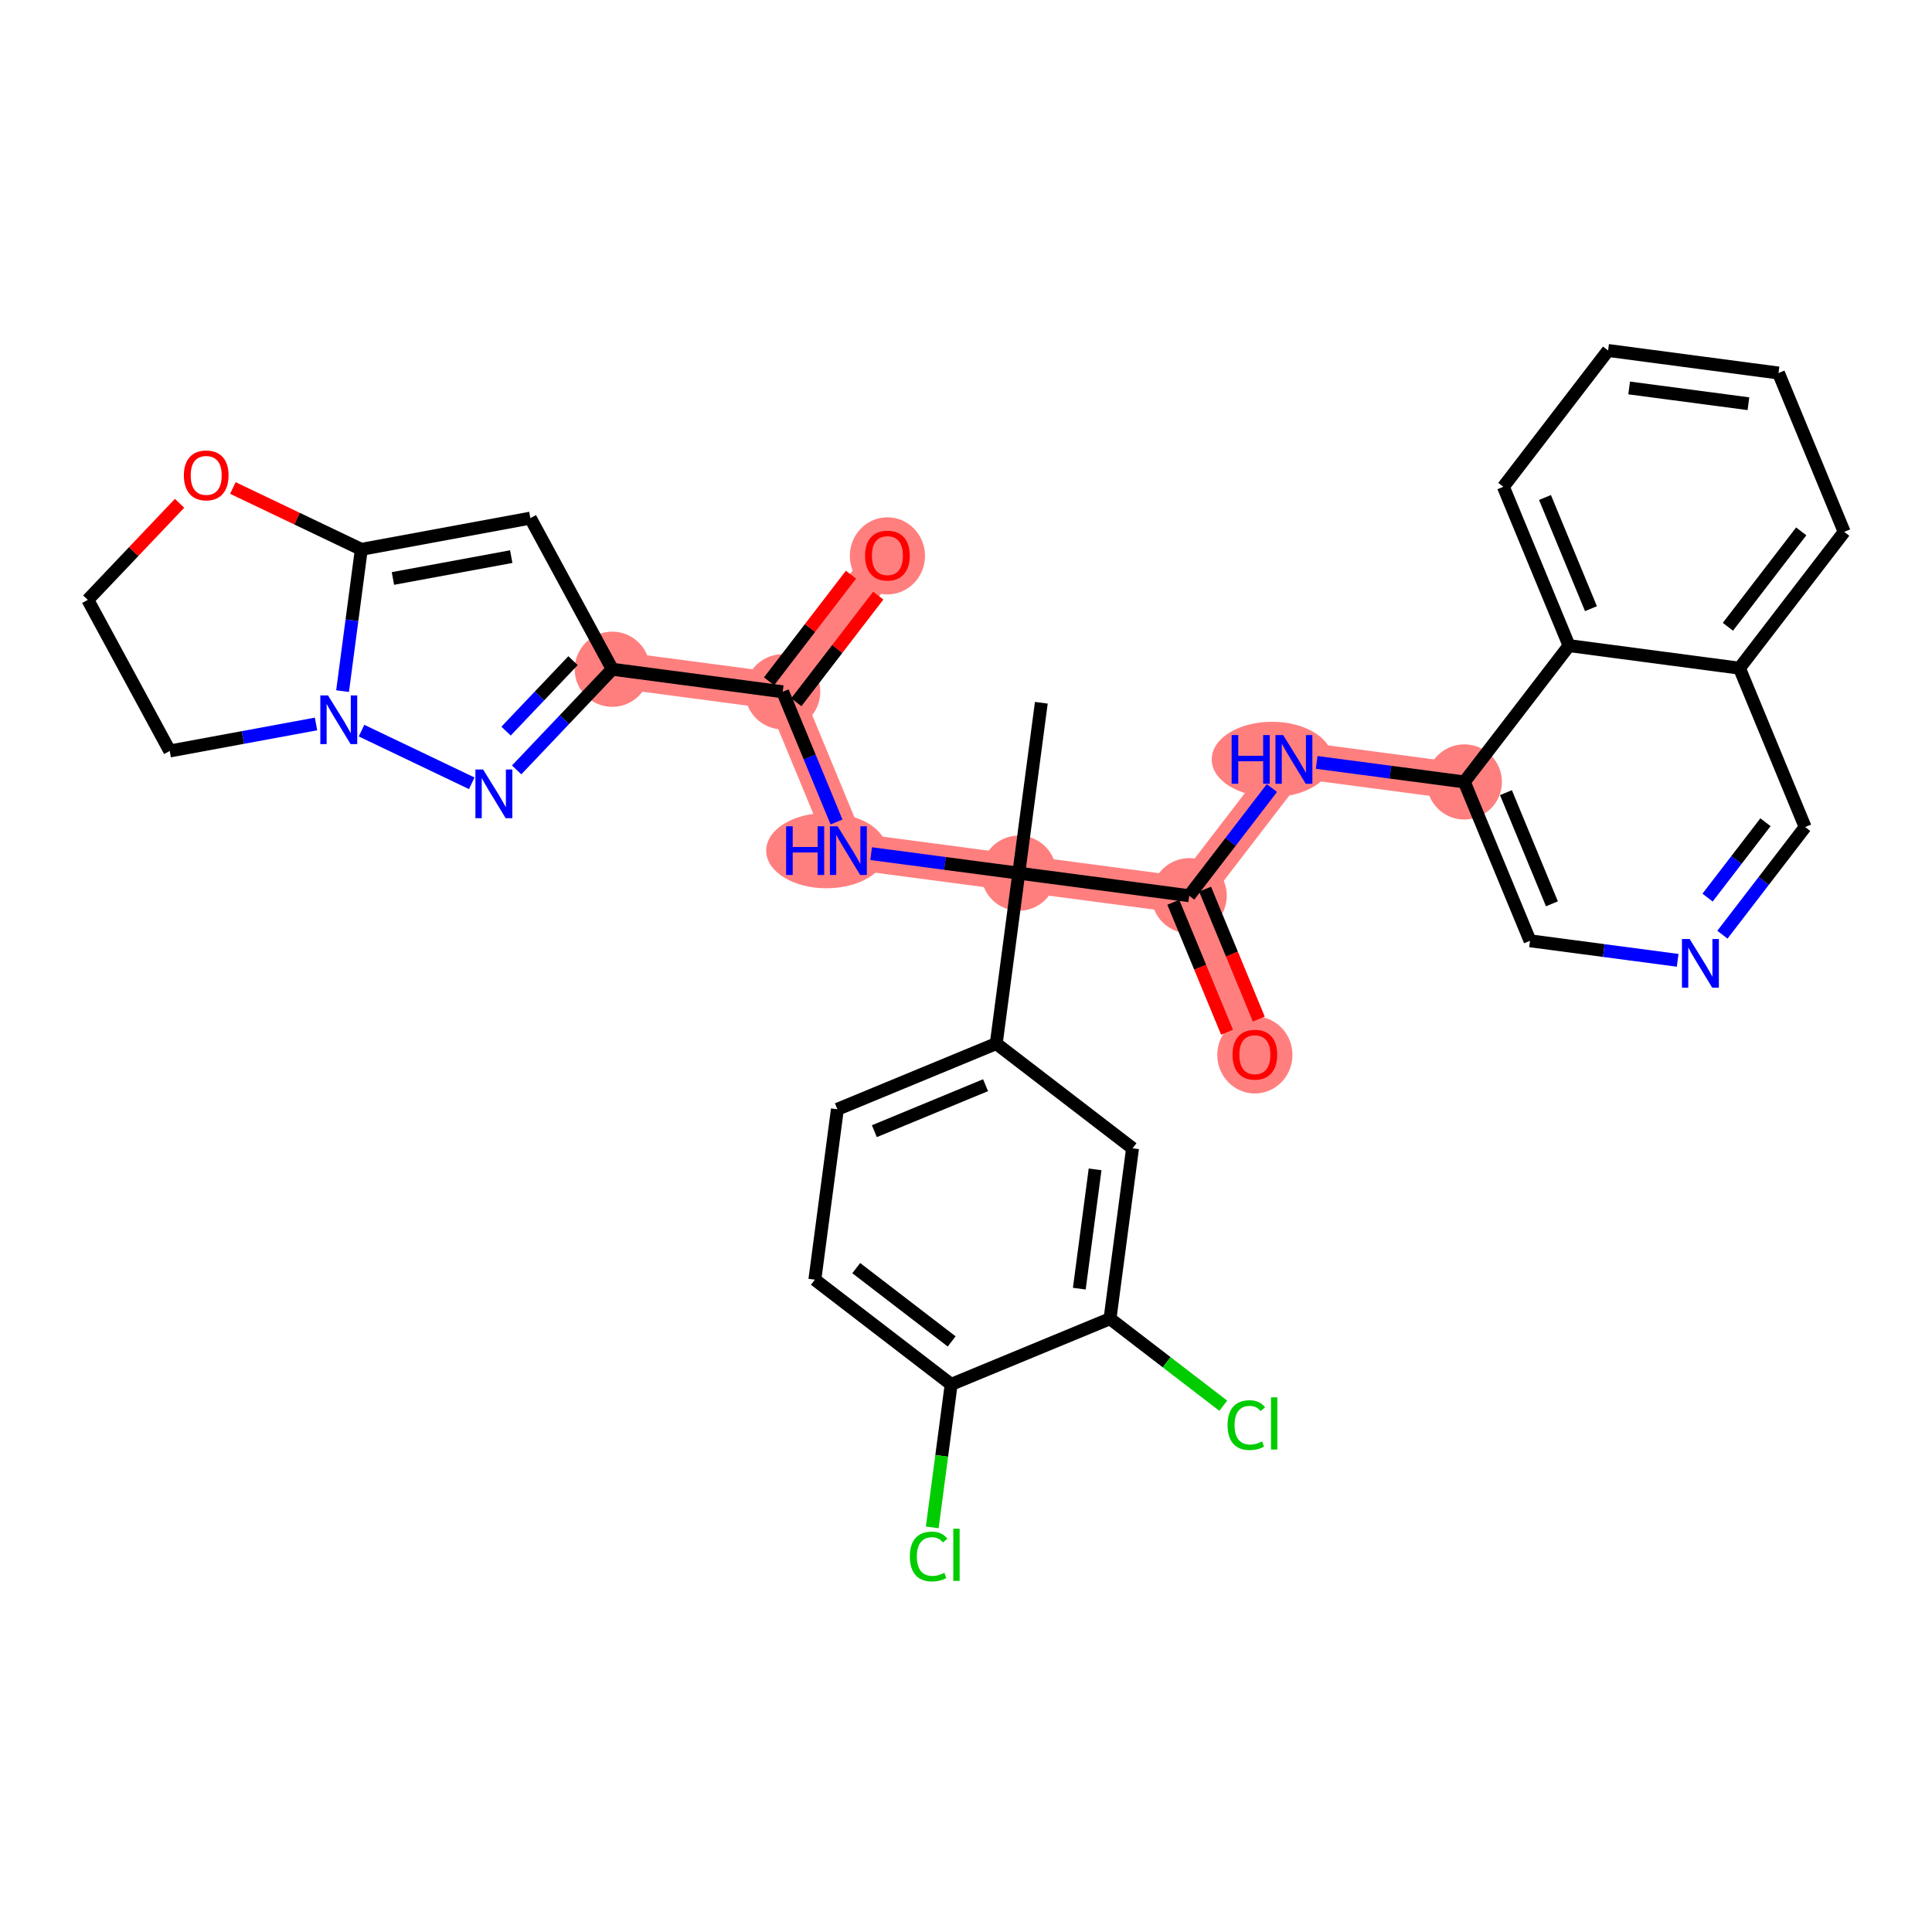 <?xml version='1.0' encoding='iso-8859-1'?>
<svg version='1.1' baseProfile='full'
              xmlns='http://www.w3.org/2000/svg'
                      xmlns:rdkit='http://www.rdkit.org/xml'
                      xmlns:xlink='http://www.w3.org/1999/xlink'
                  xml:space='preserve'
width='300px' height='300px' viewBox='0 0 300 300'>
<!-- END OF HEADER -->
<rect style='opacity:1.0;fill:#FFFFFF;stroke:none' width='300' height='300' x='0' y='0'> </rect>
<rect style='opacity:1.0;fill:#FFFFFF;stroke:none' width='300' height='300' x='0' y='0'> </rect>
<path d='M 158.196,135.586 L 131.735,132.086' style='fill:none;fill-rule:evenodd;stroke:#FF7F7F;stroke-width:5.7px;stroke-linecap:butt;stroke-linejoin:miter;stroke-opacity:1' />
<path d='M 158.196,135.586 L 184.657,139.086' style='fill:none;fill-rule:evenodd;stroke:#FF7F7F;stroke-width:5.7px;stroke-linecap:butt;stroke-linejoin:miter;stroke-opacity:1' />
<path d='M 131.735,132.086 L 121.536,107.42' style='fill:none;fill-rule:evenodd;stroke:#FF7F7F;stroke-width:5.7px;stroke-linecap:butt;stroke-linejoin:miter;stroke-opacity:1' />
<path d='M 121.536,107.42 L 137.797,86.254' style='fill:none;fill-rule:evenodd;stroke:#FF7F7F;stroke-width:5.7px;stroke-linecap:butt;stroke-linejoin:miter;stroke-opacity:1' />
<path d='M 121.536,107.42 L 95.075,103.92' style='fill:none;fill-rule:evenodd;stroke:#FF7F7F;stroke-width:5.7px;stroke-linecap:butt;stroke-linejoin:miter;stroke-opacity:1' />
<path d='M 184.657,139.086 L 194.856,163.752' style='fill:none;fill-rule:evenodd;stroke:#FF7F7F;stroke-width:5.7px;stroke-linecap:butt;stroke-linejoin:miter;stroke-opacity:1' />
<path d='M 184.657,139.086 L 200.919,117.92' style='fill:none;fill-rule:evenodd;stroke:#FF7F7F;stroke-width:5.7px;stroke-linecap:butt;stroke-linejoin:miter;stroke-opacity:1' />
<path d='M 200.919,117.92 L 227.38,121.42' style='fill:none;fill-rule:evenodd;stroke:#FF7F7F;stroke-width:5.7px;stroke-linecap:butt;stroke-linejoin:miter;stroke-opacity:1' />
<ellipse cx='158.196' cy='135.586' rx='5.338' ry='5.338'  style='fill:#FF7F7F;fill-rule:evenodd;stroke:#FF7F7F;stroke-width:1.0px;stroke-linecap:butt;stroke-linejoin:miter;stroke-opacity:1' />
<ellipse cx='128.335' cy='132.086' rx='8.863' ry='5.345'  style='fill:#FF7F7F;fill-rule:evenodd;stroke:#FF7F7F;stroke-width:1.0px;stroke-linecap:butt;stroke-linejoin:miter;stroke-opacity:1' />
<ellipse cx='121.536' cy='107.42' rx='5.338' ry='5.338'  style='fill:#FF7F7F;fill-rule:evenodd;stroke:#FF7F7F;stroke-width:1.0px;stroke-linecap:butt;stroke-linejoin:miter;stroke-opacity:1' />
<ellipse cx='137.797' cy='86.313' rx='5.338' ry='5.488'  style='fill:#FF7F7F;fill-rule:evenodd;stroke:#FF7F7F;stroke-width:1.0px;stroke-linecap:butt;stroke-linejoin:miter;stroke-opacity:1' />
<ellipse cx='95.075' cy='103.92' rx='5.338' ry='5.338'  style='fill:#FF7F7F;fill-rule:evenodd;stroke:#FF7F7F;stroke-width:1.0px;stroke-linecap:butt;stroke-linejoin:miter;stroke-opacity:1' />
<ellipse cx='184.657' cy='139.086' rx='5.338' ry='5.338'  style='fill:#FF7F7F;fill-rule:evenodd;stroke:#FF7F7F;stroke-width:1.0px;stroke-linecap:butt;stroke-linejoin:miter;stroke-opacity:1' />
<ellipse cx='194.856' cy='163.81' rx='5.338' ry='5.488'  style='fill:#FF7F7F;fill-rule:evenodd;stroke:#FF7F7F;stroke-width:1.0px;stroke-linecap:butt;stroke-linejoin:miter;stroke-opacity:1' />
<ellipse cx='197.518' cy='117.92' rx='8.863' ry='5.345'  style='fill:#FF7F7F;fill-rule:evenodd;stroke:#FF7F7F;stroke-width:1.0px;stroke-linecap:butt;stroke-linejoin:miter;stroke-opacity:1' />
<ellipse cx='227.38' cy='121.42' rx='5.338' ry='5.338'  style='fill:#FF7F7F;fill-rule:evenodd;stroke:#FF7F7F;stroke-width:1.0px;stroke-linecap:butt;stroke-linejoin:miter;stroke-opacity:1' />
<path class='bond-0 atom-0 atom-1' d='M 161.696,109.125 L 158.196,135.586' style='fill:none;fill-rule:evenodd;stroke:#000000;stroke-width:2.0px;stroke-linecap:butt;stroke-linejoin:miter;stroke-opacity:1' />
<path class='bond-1 atom-1 atom-2' d='M 158.196,135.586 L 146.733,134.07' style='fill:none;fill-rule:evenodd;stroke:#000000;stroke-width:2.0px;stroke-linecap:butt;stroke-linejoin:miter;stroke-opacity:1' />
<path class='bond-1 atom-1 atom-2' d='M 146.733,134.07 L 135.269,132.553' style='fill:none;fill-rule:evenodd;stroke:#0000FF;stroke-width:2.0px;stroke-linecap:butt;stroke-linejoin:miter;stroke-opacity:1' />
<path class='bond-12 atom-1 atom-13' d='M 158.196,135.586 L 184.657,139.086' style='fill:none;fill-rule:evenodd;stroke:#000000;stroke-width:2.0px;stroke-linecap:butt;stroke-linejoin:miter;stroke-opacity:1' />
<path class='bond-25 atom-1 atom-26' d='M 158.196,135.586 L 154.696,162.047' style='fill:none;fill-rule:evenodd;stroke:#000000;stroke-width:2.0px;stroke-linecap:butt;stroke-linejoin:miter;stroke-opacity:1' />
<path class='bond-2 atom-2 atom-3' d='M 129.896,127.639 L 125.716,117.529' style='fill:none;fill-rule:evenodd;stroke:#0000FF;stroke-width:2.0px;stroke-linecap:butt;stroke-linejoin:miter;stroke-opacity:1' />
<path class='bond-2 atom-2 atom-3' d='M 125.716,117.529 L 121.536,107.42' style='fill:none;fill-rule:evenodd;stroke:#000000;stroke-width:2.0px;stroke-linecap:butt;stroke-linejoin:miter;stroke-opacity:1' />
<path class='bond-3 atom-3 atom-4' d='M 123.652,109.046 L 130.013,100.767' style='fill:none;fill-rule:evenodd;stroke:#000000;stroke-width:2.0px;stroke-linecap:butt;stroke-linejoin:miter;stroke-opacity:1' />
<path class='bond-3 atom-3 atom-4' d='M 130.013,100.767 L 136.374,92.487' style='fill:none;fill-rule:evenodd;stroke:#FF0000;stroke-width:2.0px;stroke-linecap:butt;stroke-linejoin:miter;stroke-opacity:1' />
<path class='bond-3 atom-3 atom-4' d='M 119.419,105.794 L 125.78,97.514' style='fill:none;fill-rule:evenodd;stroke:#000000;stroke-width:2.0px;stroke-linecap:butt;stroke-linejoin:miter;stroke-opacity:1' />
<path class='bond-3 atom-3 atom-4' d='M 125.78,97.514 L 132.141,89.235' style='fill:none;fill-rule:evenodd;stroke:#FF0000;stroke-width:2.0px;stroke-linecap:butt;stroke-linejoin:miter;stroke-opacity:1' />
<path class='bond-4 atom-3 atom-5' d='M 121.536,107.42 L 95.075,103.92' style='fill:none;fill-rule:evenodd;stroke:#000000;stroke-width:2.0px;stroke-linecap:butt;stroke-linejoin:miter;stroke-opacity:1' />
<path class='bond-5 atom-5 atom-6' d='M 95.075,103.92 L 82.353,80.455' style='fill:none;fill-rule:evenodd;stroke:#000000;stroke-width:2.0px;stroke-linecap:butt;stroke-linejoin:miter;stroke-opacity:1' />
<path class='bond-33 atom-9 atom-5' d='M 80.224,119.551 L 87.649,111.735' style='fill:none;fill-rule:evenodd;stroke:#0000FF;stroke-width:2.0px;stroke-linecap:butt;stroke-linejoin:miter;stroke-opacity:1' />
<path class='bond-33 atom-9 atom-5' d='M 87.649,111.735 L 95.075,103.92' style='fill:none;fill-rule:evenodd;stroke:#000000;stroke-width:2.0px;stroke-linecap:butt;stroke-linejoin:miter;stroke-opacity:1' />
<path class='bond-33 atom-9 atom-5' d='M 78.581,113.529 L 83.779,108.058' style='fill:none;fill-rule:evenodd;stroke:#0000FF;stroke-width:2.0px;stroke-linecap:butt;stroke-linejoin:miter;stroke-opacity:1' />
<path class='bond-33 atom-9 atom-5' d='M 83.779,108.058 L 88.977,102.588' style='fill:none;fill-rule:evenodd;stroke:#000000;stroke-width:2.0px;stroke-linecap:butt;stroke-linejoin:miter;stroke-opacity:1' />
<path class='bond-6 atom-6 atom-7' d='M 82.353,80.455 L 56.106,85.303' style='fill:none;fill-rule:evenodd;stroke:#000000;stroke-width:2.0px;stroke-linecap:butt;stroke-linejoin:miter;stroke-opacity:1' />
<path class='bond-6 atom-6 atom-7' d='M 79.385,86.432 L 61.012,89.826' style='fill:none;fill-rule:evenodd;stroke:#000000;stroke-width:2.0px;stroke-linecap:butt;stroke-linejoin:miter;stroke-opacity:1' />
<path class='bond-7 atom-7 atom-8' d='M 56.106,85.303 L 54.65,96.311' style='fill:none;fill-rule:evenodd;stroke:#000000;stroke-width:2.0px;stroke-linecap:butt;stroke-linejoin:miter;stroke-opacity:1' />
<path class='bond-7 atom-7 atom-8' d='M 54.65,96.311 L 53.194,107.318' style='fill:none;fill-rule:evenodd;stroke:#0000FF;stroke-width:2.0px;stroke-linecap:butt;stroke-linejoin:miter;stroke-opacity:1' />
<path class='bond-36 atom-12 atom-7' d='M 36.158,75.774 L 46.132,80.539' style='fill:none;fill-rule:evenodd;stroke:#FF0000;stroke-width:2.0px;stroke-linecap:butt;stroke-linejoin:miter;stroke-opacity:1' />
<path class='bond-36 atom-12 atom-7' d='M 46.132,80.539 L 56.106,85.303' style='fill:none;fill-rule:evenodd;stroke:#000000;stroke-width:2.0px;stroke-linecap:butt;stroke-linejoin:miter;stroke-opacity:1' />
<path class='bond-8 atom-8 atom-9' d='M 56.139,113.453 L 73.254,121.629' style='fill:none;fill-rule:evenodd;stroke:#0000FF;stroke-width:2.0px;stroke-linecap:butt;stroke-linejoin:miter;stroke-opacity:1' />
<path class='bond-9 atom-8 atom-10' d='M 49.072,112.417 L 37.715,114.515' style='fill:none;fill-rule:evenodd;stroke:#0000FF;stroke-width:2.0px;stroke-linecap:butt;stroke-linejoin:miter;stroke-opacity:1' />
<path class='bond-9 atom-8 atom-10' d='M 37.715,114.515 L 26.358,116.613' style='fill:none;fill-rule:evenodd;stroke:#000000;stroke-width:2.0px;stroke-linecap:butt;stroke-linejoin:miter;stroke-opacity:1' />
<path class='bond-10 atom-10 atom-11' d='M 26.358,116.613 L 13.636,93.148' style='fill:none;fill-rule:evenodd;stroke:#000000;stroke-width:2.0px;stroke-linecap:butt;stroke-linejoin:miter;stroke-opacity:1' />
<path class='bond-11 atom-11 atom-12' d='M 13.636,93.148 L 20.76,85.65' style='fill:none;fill-rule:evenodd;stroke:#000000;stroke-width:2.0px;stroke-linecap:butt;stroke-linejoin:miter;stroke-opacity:1' />
<path class='bond-11 atom-11 atom-12' d='M 20.76,85.65 L 27.884,78.152' style='fill:none;fill-rule:evenodd;stroke:#FF0000;stroke-width:2.0px;stroke-linecap:butt;stroke-linejoin:miter;stroke-opacity:1' />
<path class='bond-13 atom-13 atom-14' d='M 182.19,140.106 L 186.362,150.194' style='fill:none;fill-rule:evenodd;stroke:#000000;stroke-width:2.0px;stroke-linecap:butt;stroke-linejoin:miter;stroke-opacity:1' />
<path class='bond-13 atom-13 atom-14' d='M 186.362,150.194 L 190.533,160.282' style='fill:none;fill-rule:evenodd;stroke:#FF0000;stroke-width:2.0px;stroke-linecap:butt;stroke-linejoin:miter;stroke-opacity:1' />
<path class='bond-13 atom-13 atom-14' d='M 187.124,138.066 L 191.295,148.154' style='fill:none;fill-rule:evenodd;stroke:#000000;stroke-width:2.0px;stroke-linecap:butt;stroke-linejoin:miter;stroke-opacity:1' />
<path class='bond-13 atom-13 atom-14' d='M 191.295,148.154 L 195.467,158.242' style='fill:none;fill-rule:evenodd;stroke:#FF0000;stroke-width:2.0px;stroke-linecap:butt;stroke-linejoin:miter;stroke-opacity:1' />
<path class='bond-14 atom-13 atom-15' d='M 184.657,139.086 L 191.08,130.726' style='fill:none;fill-rule:evenodd;stroke:#000000;stroke-width:2.0px;stroke-linecap:butt;stroke-linejoin:miter;stroke-opacity:1' />
<path class='bond-14 atom-13 atom-15' d='M 191.08,130.726 L 197.502,122.367' style='fill:none;fill-rule:evenodd;stroke:#0000FF;stroke-width:2.0px;stroke-linecap:butt;stroke-linejoin:miter;stroke-opacity:1' />
<path class='bond-15 atom-15 atom-16' d='M 204.453,118.387 L 215.916,119.904' style='fill:none;fill-rule:evenodd;stroke:#0000FF;stroke-width:2.0px;stroke-linecap:butt;stroke-linejoin:miter;stroke-opacity:1' />
<path class='bond-15 atom-15 atom-16' d='M 215.916,119.904 L 227.38,121.42' style='fill:none;fill-rule:evenodd;stroke:#000000;stroke-width:2.0px;stroke-linecap:butt;stroke-linejoin:miter;stroke-opacity:1' />
<path class='bond-16 atom-16 atom-17' d='M 227.38,121.42 L 237.579,146.086' style='fill:none;fill-rule:evenodd;stroke:#000000;stroke-width:2.0px;stroke-linecap:butt;stroke-linejoin:miter;stroke-opacity:1' />
<path class='bond-16 atom-16 atom-17' d='M 233.843,123.08 L 240.982,140.346' style='fill:none;fill-rule:evenodd;stroke:#000000;stroke-width:2.0px;stroke-linecap:butt;stroke-linejoin:miter;stroke-opacity:1' />
<path class='bond-34 atom-25 atom-16' d='M 243.641,100.254 L 227.38,121.42' style='fill:none;fill-rule:evenodd;stroke:#000000;stroke-width:2.0px;stroke-linecap:butt;stroke-linejoin:miter;stroke-opacity:1' />
<path class='bond-17 atom-17 atom-18' d='M 237.579,146.086 L 249.042,147.602' style='fill:none;fill-rule:evenodd;stroke:#000000;stroke-width:2.0px;stroke-linecap:butt;stroke-linejoin:miter;stroke-opacity:1' />
<path class='bond-17 atom-17 atom-18' d='M 249.042,147.602 L 260.506,149.119' style='fill:none;fill-rule:evenodd;stroke:#0000FF;stroke-width:2.0px;stroke-linecap:butt;stroke-linejoin:miter;stroke-opacity:1' />
<path class='bond-18 atom-18 atom-19' d='M 267.456,145.139 L 273.879,136.78' style='fill:none;fill-rule:evenodd;stroke:#0000FF;stroke-width:2.0px;stroke-linecap:butt;stroke-linejoin:miter;stroke-opacity:1' />
<path class='bond-18 atom-18 atom-19' d='M 273.879,136.78 L 280.301,128.42' style='fill:none;fill-rule:evenodd;stroke:#000000;stroke-width:2.0px;stroke-linecap:butt;stroke-linejoin:miter;stroke-opacity:1' />
<path class='bond-18 atom-18 atom-19' d='M 265.15,139.379 L 269.646,133.527' style='fill:none;fill-rule:evenodd;stroke:#0000FF;stroke-width:2.0px;stroke-linecap:butt;stroke-linejoin:miter;stroke-opacity:1' />
<path class='bond-18 atom-18 atom-19' d='M 269.646,133.527 L 274.141,127.676' style='fill:none;fill-rule:evenodd;stroke:#000000;stroke-width:2.0px;stroke-linecap:butt;stroke-linejoin:miter;stroke-opacity:1' />
<path class='bond-19 atom-19 atom-20' d='M 280.301,128.42 L 270.102,103.754' style='fill:none;fill-rule:evenodd;stroke:#000000;stroke-width:2.0px;stroke-linecap:butt;stroke-linejoin:miter;stroke-opacity:1' />
<path class='bond-20 atom-20 atom-21' d='M 270.102,103.754 L 286.364,82.588' style='fill:none;fill-rule:evenodd;stroke:#000000;stroke-width:2.0px;stroke-linecap:butt;stroke-linejoin:miter;stroke-opacity:1' />
<path class='bond-20 atom-20 atom-21' d='M 268.308,97.327 L 279.691,82.511' style='fill:none;fill-rule:evenodd;stroke:#000000;stroke-width:2.0px;stroke-linecap:butt;stroke-linejoin:miter;stroke-opacity:1' />
<path class='bond-37 atom-25 atom-20' d='M 243.641,100.254 L 270.102,103.754' style='fill:none;fill-rule:evenodd;stroke:#000000;stroke-width:2.0px;stroke-linecap:butt;stroke-linejoin:miter;stroke-opacity:1' />
<path class='bond-21 atom-21 atom-22' d='M 286.364,82.588 L 276.164,57.923' style='fill:none;fill-rule:evenodd;stroke:#000000;stroke-width:2.0px;stroke-linecap:butt;stroke-linejoin:miter;stroke-opacity:1' />
<path class='bond-22 atom-22 atom-23' d='M 276.164,57.923 L 249.703,54.422' style='fill:none;fill-rule:evenodd;stroke:#000000;stroke-width:2.0px;stroke-linecap:butt;stroke-linejoin:miter;stroke-opacity:1' />
<path class='bond-22 atom-22 atom-23' d='M 271.495,62.69 L 252.972,60.24' style='fill:none;fill-rule:evenodd;stroke:#000000;stroke-width:2.0px;stroke-linecap:butt;stroke-linejoin:miter;stroke-opacity:1' />
<path class='bond-23 atom-23 atom-24' d='M 249.703,54.422 L 233.442,75.588' style='fill:none;fill-rule:evenodd;stroke:#000000;stroke-width:2.0px;stroke-linecap:butt;stroke-linejoin:miter;stroke-opacity:1' />
<path class='bond-24 atom-24 atom-25' d='M 233.442,75.588 L 243.641,100.254' style='fill:none;fill-rule:evenodd;stroke:#000000;stroke-width:2.0px;stroke-linecap:butt;stroke-linejoin:miter;stroke-opacity:1' />
<path class='bond-24 atom-24 atom-25' d='M 239.905,77.248 L 247.044,94.514' style='fill:none;fill-rule:evenodd;stroke:#000000;stroke-width:2.0px;stroke-linecap:butt;stroke-linejoin:miter;stroke-opacity:1' />
<path class='bond-26 atom-26 atom-27' d='M 154.696,162.047 L 130.03,172.246' style='fill:none;fill-rule:evenodd;stroke:#000000;stroke-width:2.0px;stroke-linecap:butt;stroke-linejoin:miter;stroke-opacity:1' />
<path class='bond-26 atom-26 atom-27' d='M 153.036,168.51 L 135.77,175.649' style='fill:none;fill-rule:evenodd;stroke:#000000;stroke-width:2.0px;stroke-linecap:butt;stroke-linejoin:miter;stroke-opacity:1' />
<path class='bond-35 atom-33 atom-26' d='M 175.862,178.308 L 154.696,162.047' style='fill:none;fill-rule:evenodd;stroke:#000000;stroke-width:2.0px;stroke-linecap:butt;stroke-linejoin:miter;stroke-opacity:1' />
<path class='bond-27 atom-27 atom-28' d='M 130.03,172.246 L 126.53,198.707' style='fill:none;fill-rule:evenodd;stroke:#000000;stroke-width:2.0px;stroke-linecap:butt;stroke-linejoin:miter;stroke-opacity:1' />
<path class='bond-28 atom-28 atom-29' d='M 126.53,198.707 L 147.696,214.969' style='fill:none;fill-rule:evenodd;stroke:#000000;stroke-width:2.0px;stroke-linecap:butt;stroke-linejoin:miter;stroke-opacity:1' />
<path class='bond-28 atom-28 atom-29' d='M 132.957,196.913 L 147.773,208.296' style='fill:none;fill-rule:evenodd;stroke:#000000;stroke-width:2.0px;stroke-linecap:butt;stroke-linejoin:miter;stroke-opacity:1' />
<path class='bond-29 atom-29 atom-30' d='M 147.696,214.969 L 146.228,226.069' style='fill:none;fill-rule:evenodd;stroke:#000000;stroke-width:2.0px;stroke-linecap:butt;stroke-linejoin:miter;stroke-opacity:1' />
<path class='bond-29 atom-29 atom-30' d='M 146.228,226.069 L 144.759,237.17' style='fill:none;fill-rule:evenodd;stroke:#00CC00;stroke-width:2.0px;stroke-linecap:butt;stroke-linejoin:miter;stroke-opacity:1' />
<path class='bond-30 atom-29 atom-31' d='M 147.696,214.969 L 172.362,204.769' style='fill:none;fill-rule:evenodd;stroke:#000000;stroke-width:2.0px;stroke-linecap:butt;stroke-linejoin:miter;stroke-opacity:1' />
<path class='bond-31 atom-31 atom-32' d='M 172.362,204.769 L 181.154,211.524' style='fill:none;fill-rule:evenodd;stroke:#000000;stroke-width:2.0px;stroke-linecap:butt;stroke-linejoin:miter;stroke-opacity:1' />
<path class='bond-31 atom-31 atom-32' d='M 181.154,211.524 L 189.946,218.279' style='fill:none;fill-rule:evenodd;stroke:#00CC00;stroke-width:2.0px;stroke-linecap:butt;stroke-linejoin:miter;stroke-opacity:1' />
<path class='bond-32 atom-31 atom-33' d='M 172.362,204.769 L 175.862,178.308' style='fill:none;fill-rule:evenodd;stroke:#000000;stroke-width:2.0px;stroke-linecap:butt;stroke-linejoin:miter;stroke-opacity:1' />
<path class='bond-32 atom-31 atom-33' d='M 167.595,200.1 L 170.045,181.578' style='fill:none;fill-rule:evenodd;stroke:#000000;stroke-width:2.0px;stroke-linecap:butt;stroke-linejoin:miter;stroke-opacity:1' />
<path  class='atom-2' d='M 122.067 128.306
L 123.092 128.306
L 123.092 131.52
L 126.957 131.52
L 126.957 128.306
L 127.982 128.306
L 127.982 135.865
L 126.957 135.865
L 126.957 132.374
L 123.092 132.374
L 123.092 135.865
L 122.067 135.865
L 122.067 128.306
' fill='#0000FF'/>
<path  class='atom-2' d='M 130.064 128.306
L 132.541 132.31
Q 132.787 132.705, 133.182 133.42
Q 133.577 134.136, 133.598 134.178
L 133.598 128.306
L 134.602 128.306
L 134.602 135.865
L 133.566 135.865
L 130.908 131.488
Q 130.598 130.975, 130.267 130.388
Q 129.947 129.801, 129.851 129.62
L 129.851 135.865
L 128.868 135.865
L 128.868 128.306
L 130.064 128.306
' fill='#0000FF'/>
<path  class='atom-4' d='M 134.327 86.275
Q 134.327 84.46, 135.224 83.446
Q 136.121 82.432, 137.797 82.432
Q 139.474 82.432, 140.37 83.446
Q 141.267 84.46, 141.267 86.275
Q 141.267 88.112, 140.36 89.158
Q 139.452 90.194, 137.797 90.194
Q 136.132 90.194, 135.224 89.158
Q 134.327 88.123, 134.327 86.275
M 137.797 89.34
Q 138.95 89.34, 139.57 88.571
Q 140.2 87.791, 140.2 86.275
Q 140.2 84.791, 139.57 84.044
Q 138.95 83.286, 137.797 83.286
Q 136.644 83.286, 136.014 84.033
Q 135.395 84.781, 135.395 86.275
Q 135.395 87.802, 136.014 88.571
Q 136.644 89.34, 137.797 89.34
' fill='#FF0000'/>
<path  class='atom-8' d='M 50.935 107.985
L 53.412 111.989
Q 53.657 112.384, 54.052 113.099
Q 54.447 113.814, 54.469 113.857
L 54.469 107.985
L 55.472 107.985
L 55.472 115.544
L 54.437 115.544
L 51.778 111.167
Q 51.468 110.654, 51.138 110.067
Q 50.817 109.48, 50.721 109.298
L 50.721 115.544
L 49.739 115.544
L 49.739 107.985
L 50.935 107.985
' fill='#0000FF'/>
<path  class='atom-9' d='M 75.019 119.49
L 77.496 123.494
Q 77.742 123.889, 78.136 124.605
Q 78.532 125.32, 78.553 125.363
L 78.553 119.49
L 79.556 119.49
L 79.556 127.05
L 78.521 127.05
L 75.862 122.672
Q 75.553 122.16, 75.222 121.572
Q 74.901 120.985, 74.805 120.804
L 74.805 127.05
L 73.823 127.05
L 73.823 119.49
L 75.019 119.49
' fill='#0000FF'/>
<path  class='atom-12' d='M 28.551 73.819
Q 28.551 72.004, 29.448 70.99
Q 30.345 69.976, 32.021 69.976
Q 33.697 69.976, 34.594 70.99
Q 35.491 72.004, 35.491 73.819
Q 35.491 75.656, 34.584 76.702
Q 33.676 77.737, 32.021 77.737
Q 30.356 77.737, 29.448 76.702
Q 28.551 75.666, 28.551 73.819
M 32.021 76.883
Q 33.174 76.883, 33.794 76.115
Q 34.423 75.335, 34.423 73.819
Q 34.423 72.335, 33.794 71.588
Q 33.174 70.83, 32.021 70.83
Q 30.868 70.83, 30.238 71.577
Q 29.619 72.325, 29.619 73.819
Q 29.619 75.346, 30.238 76.115
Q 30.868 76.883, 32.021 76.883
' fill='#FF0000'/>
<path  class='atom-14' d='M 191.386 163.773
Q 191.386 161.958, 192.283 160.944
Q 193.18 159.93, 194.856 159.93
Q 196.533 159.93, 197.429 160.944
Q 198.326 161.958, 198.326 163.773
Q 198.326 165.609, 197.419 166.656
Q 196.511 167.691, 194.856 167.691
Q 193.191 167.691, 192.283 166.656
Q 191.386 165.62, 191.386 163.773
M 194.856 166.837
Q 196.009 166.837, 196.629 166.069
Q 197.259 165.289, 197.259 163.773
Q 197.259 162.289, 196.629 161.542
Q 196.009 160.784, 194.856 160.784
Q 193.703 160.784, 193.073 161.531
Q 192.454 162.278, 192.454 163.773
Q 192.454 165.3, 193.073 166.069
Q 193.703 166.837, 194.856 166.837
' fill='#FF0000'/>
<path  class='atom-15' d='M 191.251 114.141
L 192.276 114.141
L 192.276 117.354
L 196.141 117.354
L 196.141 114.141
L 197.166 114.141
L 197.166 121.7
L 196.141 121.7
L 196.141 118.208
L 192.276 118.208
L 192.276 121.7
L 191.251 121.7
L 191.251 114.141
' fill='#0000FF'/>
<path  class='atom-15' d='M 199.248 114.141
L 201.725 118.144
Q 201.97 118.539, 202.365 119.255
Q 202.76 119.97, 202.782 120.013
L 202.782 114.141
L 203.785 114.141
L 203.785 121.7
L 202.75 121.7
L 200.091 117.322
Q 199.782 116.81, 199.451 116.222
Q 199.13 115.635, 199.034 115.454
L 199.034 121.7
L 198.052 121.7
L 198.052 114.141
L 199.248 114.141
' fill='#0000FF'/>
<path  class='atom-18' d='M 262.369 145.806
L 264.846 149.81
Q 265.091 150.205, 265.486 150.921
Q 265.882 151.636, 265.903 151.679
L 265.903 145.806
L 266.906 145.806
L 266.906 153.365
L 265.871 153.365
L 263.212 148.988
Q 262.903 148.476, 262.572 147.888
Q 262.251 147.301, 262.155 147.12
L 262.155 153.365
L 261.173 153.365
L 261.173 145.806
L 262.369 145.806
' fill='#0000FF'/>
<path  class='atom-30' d='M 141.281 241.691
Q 141.281 239.812, 142.157 238.83
Q 143.043 237.837, 144.719 237.837
Q 146.278 237.837, 147.111 238.937
L 146.406 239.513
Q 145.797 238.712, 144.719 238.712
Q 143.577 238.712, 142.968 239.481
Q 142.37 240.239, 142.37 241.691
Q 142.37 243.186, 142.989 243.955
Q 143.619 244.723, 144.836 244.723
Q 145.669 244.723, 146.641 244.222
L 146.94 245.022
Q 146.545 245.279, 145.947 245.428
Q 145.349 245.577, 144.687 245.577
Q 143.043 245.577, 142.157 244.574
Q 141.281 243.57, 141.281 241.691
' fill='#00CC00'/>
<path  class='atom-30' d='M 148.029 237.378
L 149.011 237.378
L 149.011 245.481
L 148.029 245.481
L 148.029 237.378
' fill='#00CC00'/>
<path  class='atom-32' d='M 190.613 221.292
Q 190.613 219.413, 191.488 218.431
Q 192.375 217.438, 194.051 217.438
Q 195.61 217.438, 196.442 218.538
L 195.738 219.114
Q 195.129 218.314, 194.051 218.314
Q 192.908 218.314, 192.3 219.082
Q 191.702 219.84, 191.702 221.292
Q 191.702 222.787, 192.321 223.556
Q 192.951 224.325, 194.168 224.325
Q 195.001 224.325, 195.973 223.823
L 196.272 224.624
Q 195.876 224.88, 195.279 225.029
Q 194.681 225.179, 194.019 225.179
Q 192.375 225.179, 191.488 224.175
Q 190.613 223.172, 190.613 221.292
' fill='#00CC00'/>
<path  class='atom-32' d='M 197.361 216.979
L 198.343 216.979
L 198.343 225.083
L 197.361 225.083
L 197.361 216.979
' fill='#00CC00'/>
</svg>
